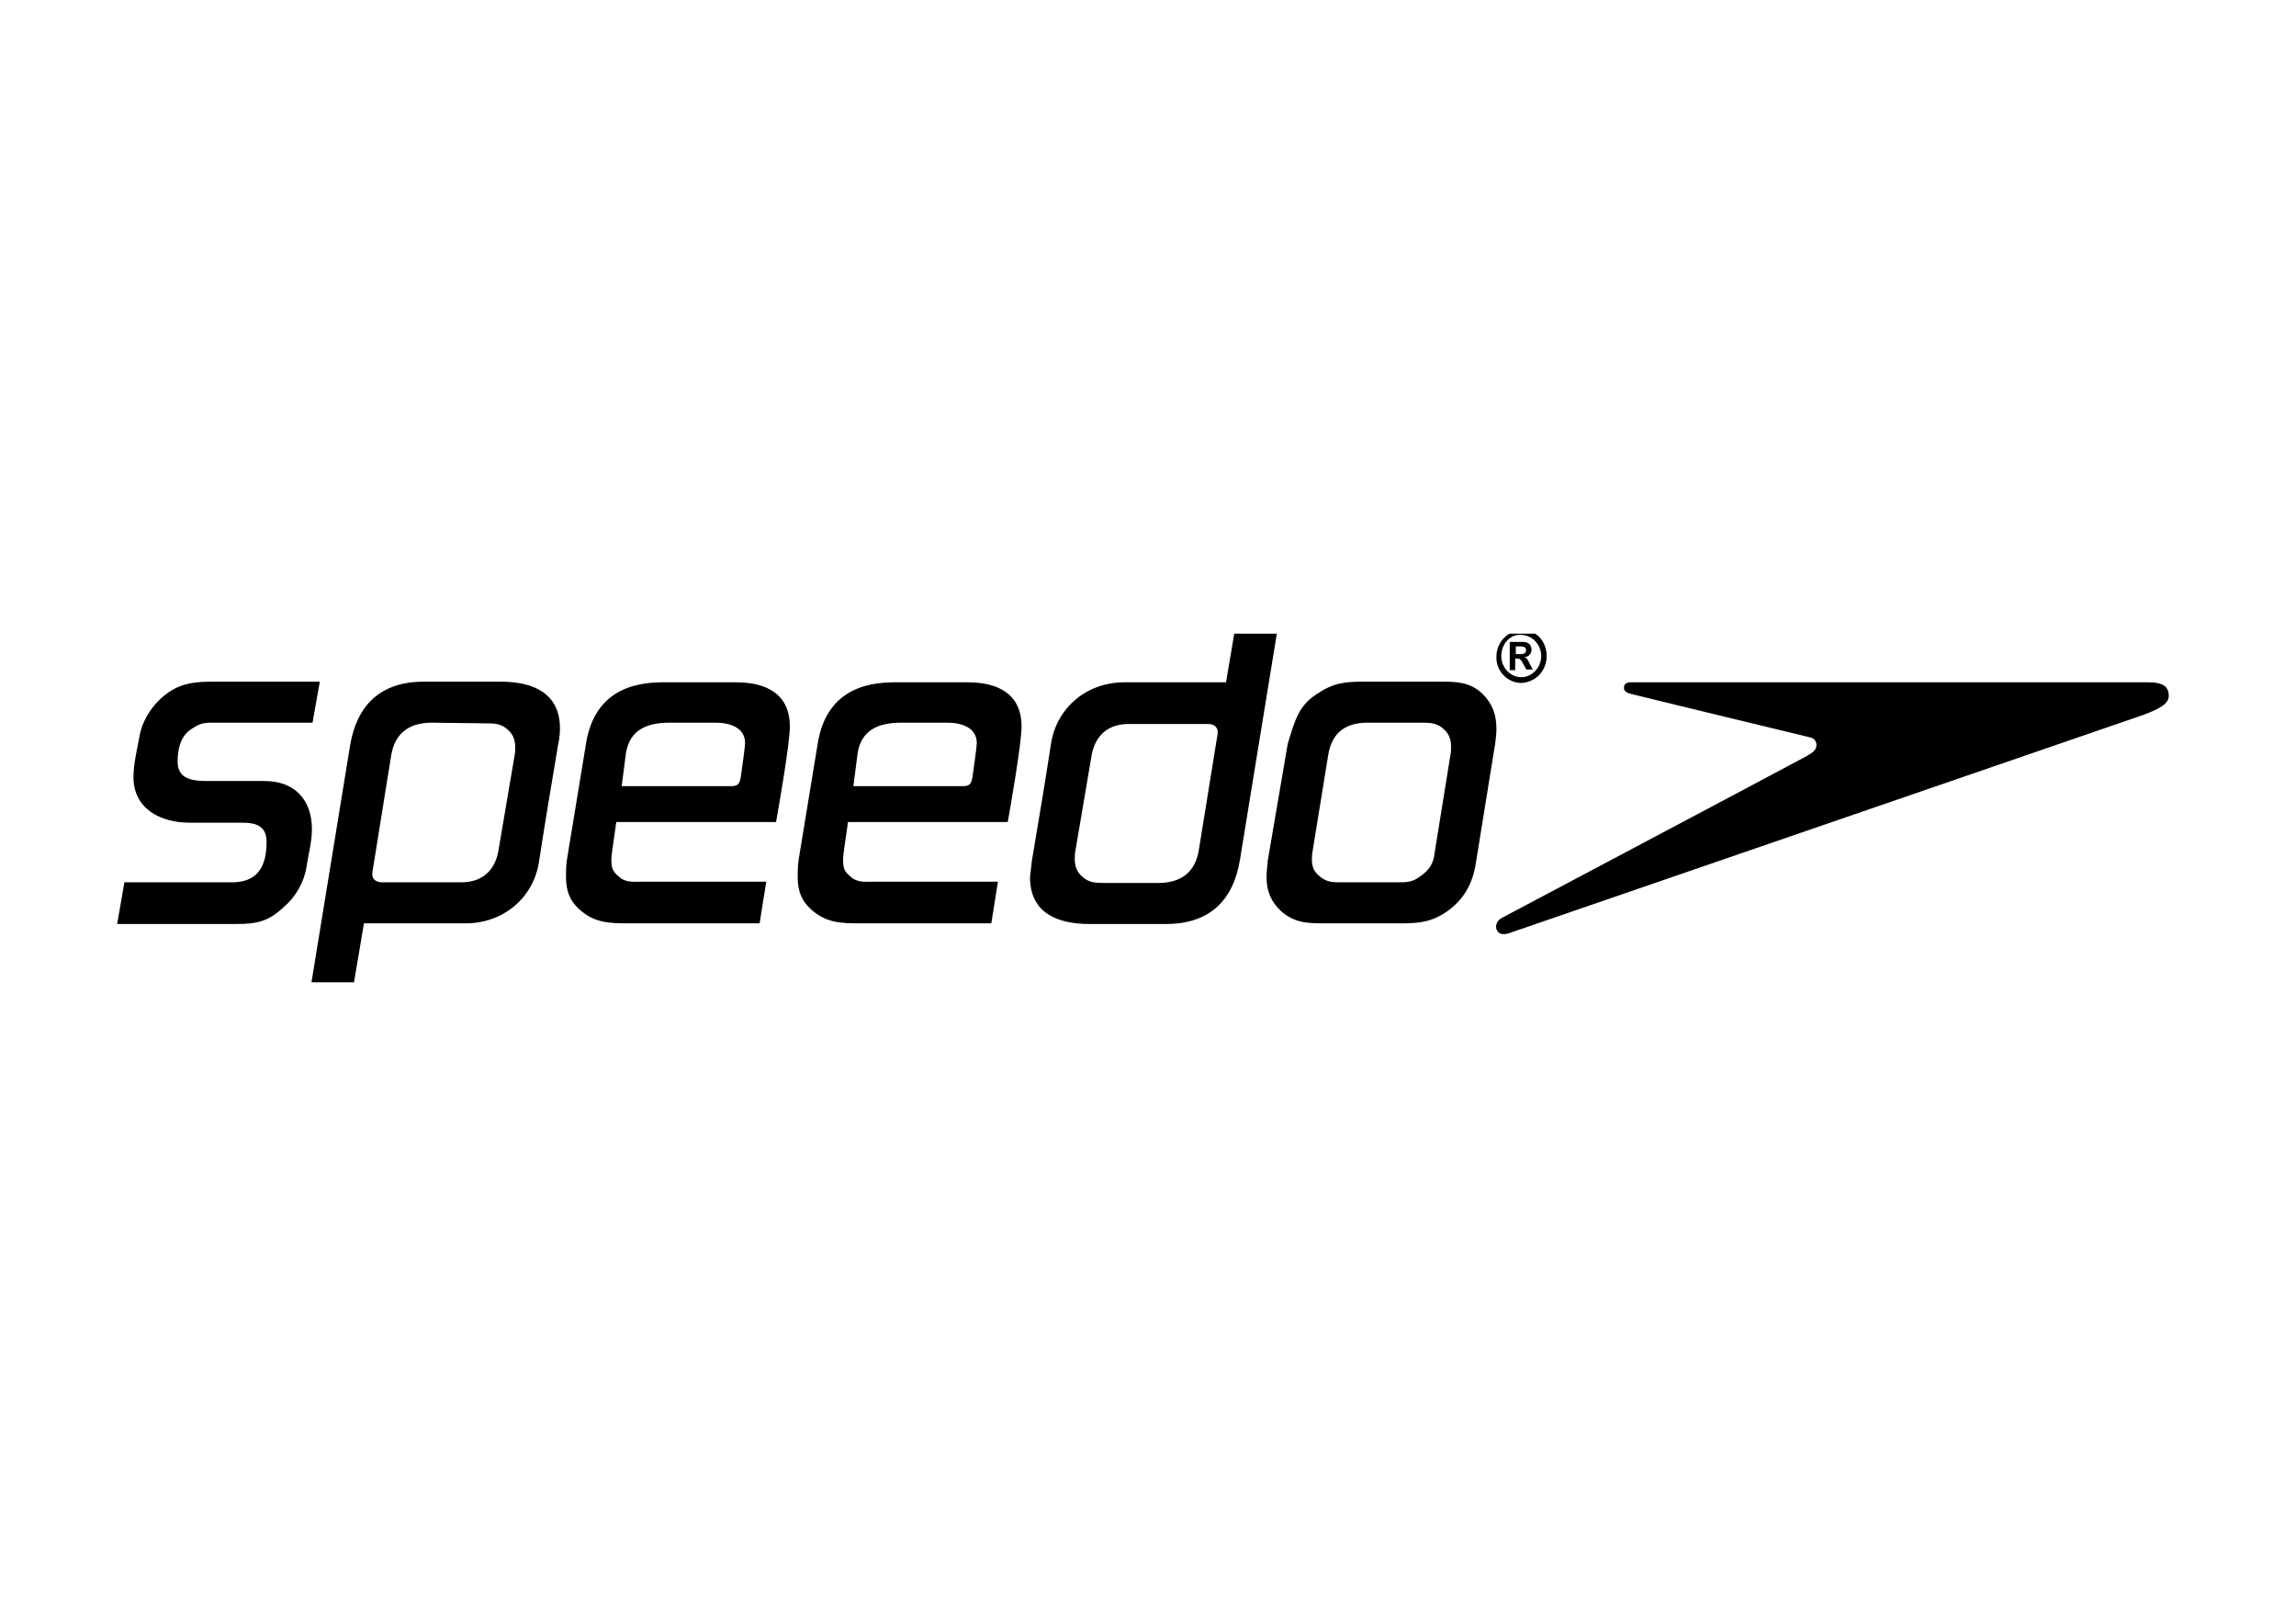 <?xml version="1.0" encoding="UTF-8"?>
<svg xmlns="http://www.w3.org/2000/svg" width="185" height="130" viewBox="0 0 185 130" fill="none">
  <g clip-path="url(#clip0_28_81)">
    <path d="M121.648 75.156C120.916 75.414 120.673 75.104 120.575 74.846C120.478 74.536 120.624 74.123 121.063 73.916C121.063 73.916 145.24 61.109 145.581 60.903C145.922 60.696 146.02 60.644 146.166 60.489C146.263 60.386 146.361 60.231 146.361 60.025C146.361 59.715 146.215 59.508 145.873 59.405C145.873 59.405 131.543 55.945 131.396 55.893C131.055 55.79 130.811 55.687 130.86 55.325C130.86 55.17 130.958 55.015 131.299 54.964H173.073C173.95 54.964 174.632 55.119 174.73 55.842C174.876 56.616 174.194 57.029 172.683 57.597L121.648 75.156ZM120.478 59.87L118.918 69.527C118.674 71.128 117.992 72.419 116.627 73.4C115.36 74.278 114.385 74.381 112.825 74.381H106.829C105.416 74.381 104.343 74.381 103.222 73.4C102.394 72.626 102.052 71.748 102.052 70.663C102.052 70.25 102.101 69.94 102.15 69.32L103.758 59.921C104.343 58.011 104.636 56.874 106.049 55.945C107.414 55.015 108.292 54.912 109.949 54.912H115.993C117.309 54.912 118.43 54.912 119.454 55.893C120.283 56.72 120.575 57.597 120.575 58.734C120.575 59.095 120.526 59.457 120.478 59.87ZM116.383 58.785C115.798 58.217 115.262 58.217 114.433 58.217H110.193C108.389 58.217 107.317 59.044 107.024 60.799L105.757 68.597C105.708 68.856 105.708 69.01 105.708 69.269C105.708 69.785 105.854 70.198 106.293 70.56C106.878 71.076 107.366 71.076 108.097 71.076H112.581C113.41 71.076 113.8 71.076 114.482 70.56C115.213 70.043 115.506 69.527 115.603 68.649L116.871 60.799C116.919 60.541 116.919 60.386 116.919 60.128C116.919 59.612 116.773 59.147 116.383 58.785ZM25.183 58.217H17.53C16.702 58.217 16.263 58.166 15.581 58.63C14.557 59.198 14.313 60.283 14.313 61.367C14.313 62.813 15.581 62.917 16.799 62.917H21.332C23.77 62.917 25.134 64.466 25.134 66.79C25.134 67.823 24.842 68.856 24.696 69.837C24.501 71.076 23.818 72.264 22.843 73.09C21.625 74.226 20.699 74.433 19.041 74.433H9.439L10.024 71.076H18.7C20.845 71.076 21.479 69.682 21.479 67.823C21.479 66.583 20.699 66.273 19.529 66.273H15.288C12.899 66.273 10.755 65.137 10.755 62.607C10.755 61.522 11.047 60.386 11.242 59.302C11.486 57.907 12.412 56.565 13.631 55.738C14.703 55.015 15.824 54.912 17.14 54.912H25.768L25.183 58.217ZM44.973 59.973C44.437 63.175 43.901 66.325 43.413 69.527C42.926 72.367 40.537 74.381 37.515 74.381H29.326L28.156 81.301H24.744L28.205 60.076C28.741 56.823 30.642 54.912 34.152 54.912H40.343C42.975 54.912 45.119 55.842 45.119 58.682C45.119 59.095 45.071 59.56 44.973 59.973ZM34.786 58.217C32.933 58.217 31.812 59.095 31.52 60.851L30.009 70.25C29.911 70.818 30.301 71.076 30.789 71.076H37.174C38.831 71.076 39.855 70.147 40.148 68.597L41.464 60.851C41.512 60.593 41.512 60.438 41.512 60.18C41.512 59.663 41.366 59.198 40.976 58.837C40.391 58.269 39.855 58.269 39.026 58.269L34.786 58.217ZM83.14 69.372C83.676 66.17 84.212 63.02 84.7 59.818C85.187 56.978 87.575 54.964 90.598 54.964H98.787L99.956 48.044H103.369L99.908 69.269C99.371 72.522 97.471 74.433 93.961 74.433H87.77C85.138 74.433 82.993 73.503 82.993 70.663C83.042 70.25 83.091 69.785 83.14 69.372ZM93.327 71.128C95.18 71.128 96.301 70.25 96.593 68.494L98.104 59.147C98.202 58.579 97.812 58.321 97.324 58.321H90.939C89.281 58.321 88.258 59.25 87.965 60.799L86.649 68.546C86.601 68.804 86.601 68.959 86.601 69.217C86.601 69.734 86.747 70.198 87.137 70.56C87.722 71.128 88.258 71.128 89.087 71.128H93.327ZM81.19 66.273C81.434 64.931 82.311 59.87 82.311 58.527C82.311 55.893 80.41 54.964 77.973 54.964H72.026C68.614 54.964 66.421 56.513 65.884 59.921L64.373 69.114C64.276 69.63 64.276 70.147 64.276 70.663C64.276 71.748 64.568 72.574 65.397 73.297C66.567 74.33 67.737 74.381 69.248 74.381H79.874L80.41 71.025H70.418C69.638 71.025 69.053 71.128 68.468 70.56C67.98 70.147 67.932 69.837 67.932 69.217C67.932 68.752 68.273 66.738 68.322 66.222H81.19V66.273ZM69.101 60.696C69.394 58.785 70.808 58.217 72.611 58.217H76.316C77.437 58.217 78.704 58.579 78.704 59.87C78.704 60.076 78.509 61.574 78.363 62.555C78.265 63.278 78.022 63.33 77.485 63.33H68.76L69.101 60.696ZM62.521 66.273C62.765 64.931 63.642 59.87 63.642 58.527C63.642 55.893 61.741 54.964 59.304 54.964H53.357C49.945 54.964 47.752 56.513 47.215 59.921L45.704 69.114C45.607 69.63 45.607 70.147 45.607 70.663C45.607 71.748 45.899 72.574 46.728 73.297C47.898 74.33 49.068 74.381 50.579 74.381H61.205L61.741 71.025H51.749C50.969 71.025 50.384 71.128 49.799 70.56C49.311 70.147 49.263 69.837 49.263 69.217C49.263 68.752 49.604 66.738 49.653 66.222H62.521V66.273ZM50.432 60.696C50.725 58.785 52.139 58.217 53.942 58.217H57.647C58.768 58.217 60.035 58.579 60.035 59.87C60.035 60.076 59.84 61.574 59.694 62.555C59.596 63.278 59.353 63.33 58.816 63.33H50.091L50.432 60.696ZM123.012 53.983L122.817 53.621C122.72 53.466 122.622 53.26 122.525 53.156C122.427 53.053 122.379 53.053 122.184 53.053H122.086V53.983H121.648V51.71H122.72C123.159 51.71 123.402 51.968 123.402 52.33C123.402 52.691 123.159 52.898 122.817 52.95C123.012 53.001 123.061 53.053 123.256 53.466L123.5 53.931H123.012V53.983ZM122.574 52.691C122.866 52.691 122.964 52.537 122.964 52.382C122.964 52.175 122.817 52.072 122.525 52.072H122.135V52.691H122.574ZM120.965 52.846C120.965 53.776 121.696 54.551 122.574 54.551C123.451 54.551 124.182 53.776 124.182 52.846C124.182 51.917 123.451 51.142 122.525 51.142C121.696 51.091 120.965 51.865 120.965 52.846ZM124.621 52.846C124.621 54.034 123.744 54.964 122.574 55.015C121.453 55.015 120.526 54.034 120.575 52.898C120.575 51.71 121.501 50.781 122.622 50.781C123.744 50.678 124.621 51.659 124.621 52.846Z" fill="black"></path>
  </g>
  <defs>
    <clipPath id="clip0_28_81">
      <rect width="165.31" height="28.087" fill="white" transform="translate(9.439 51.044)"></rect>
    </clipPath>
  </defs>
</svg>
